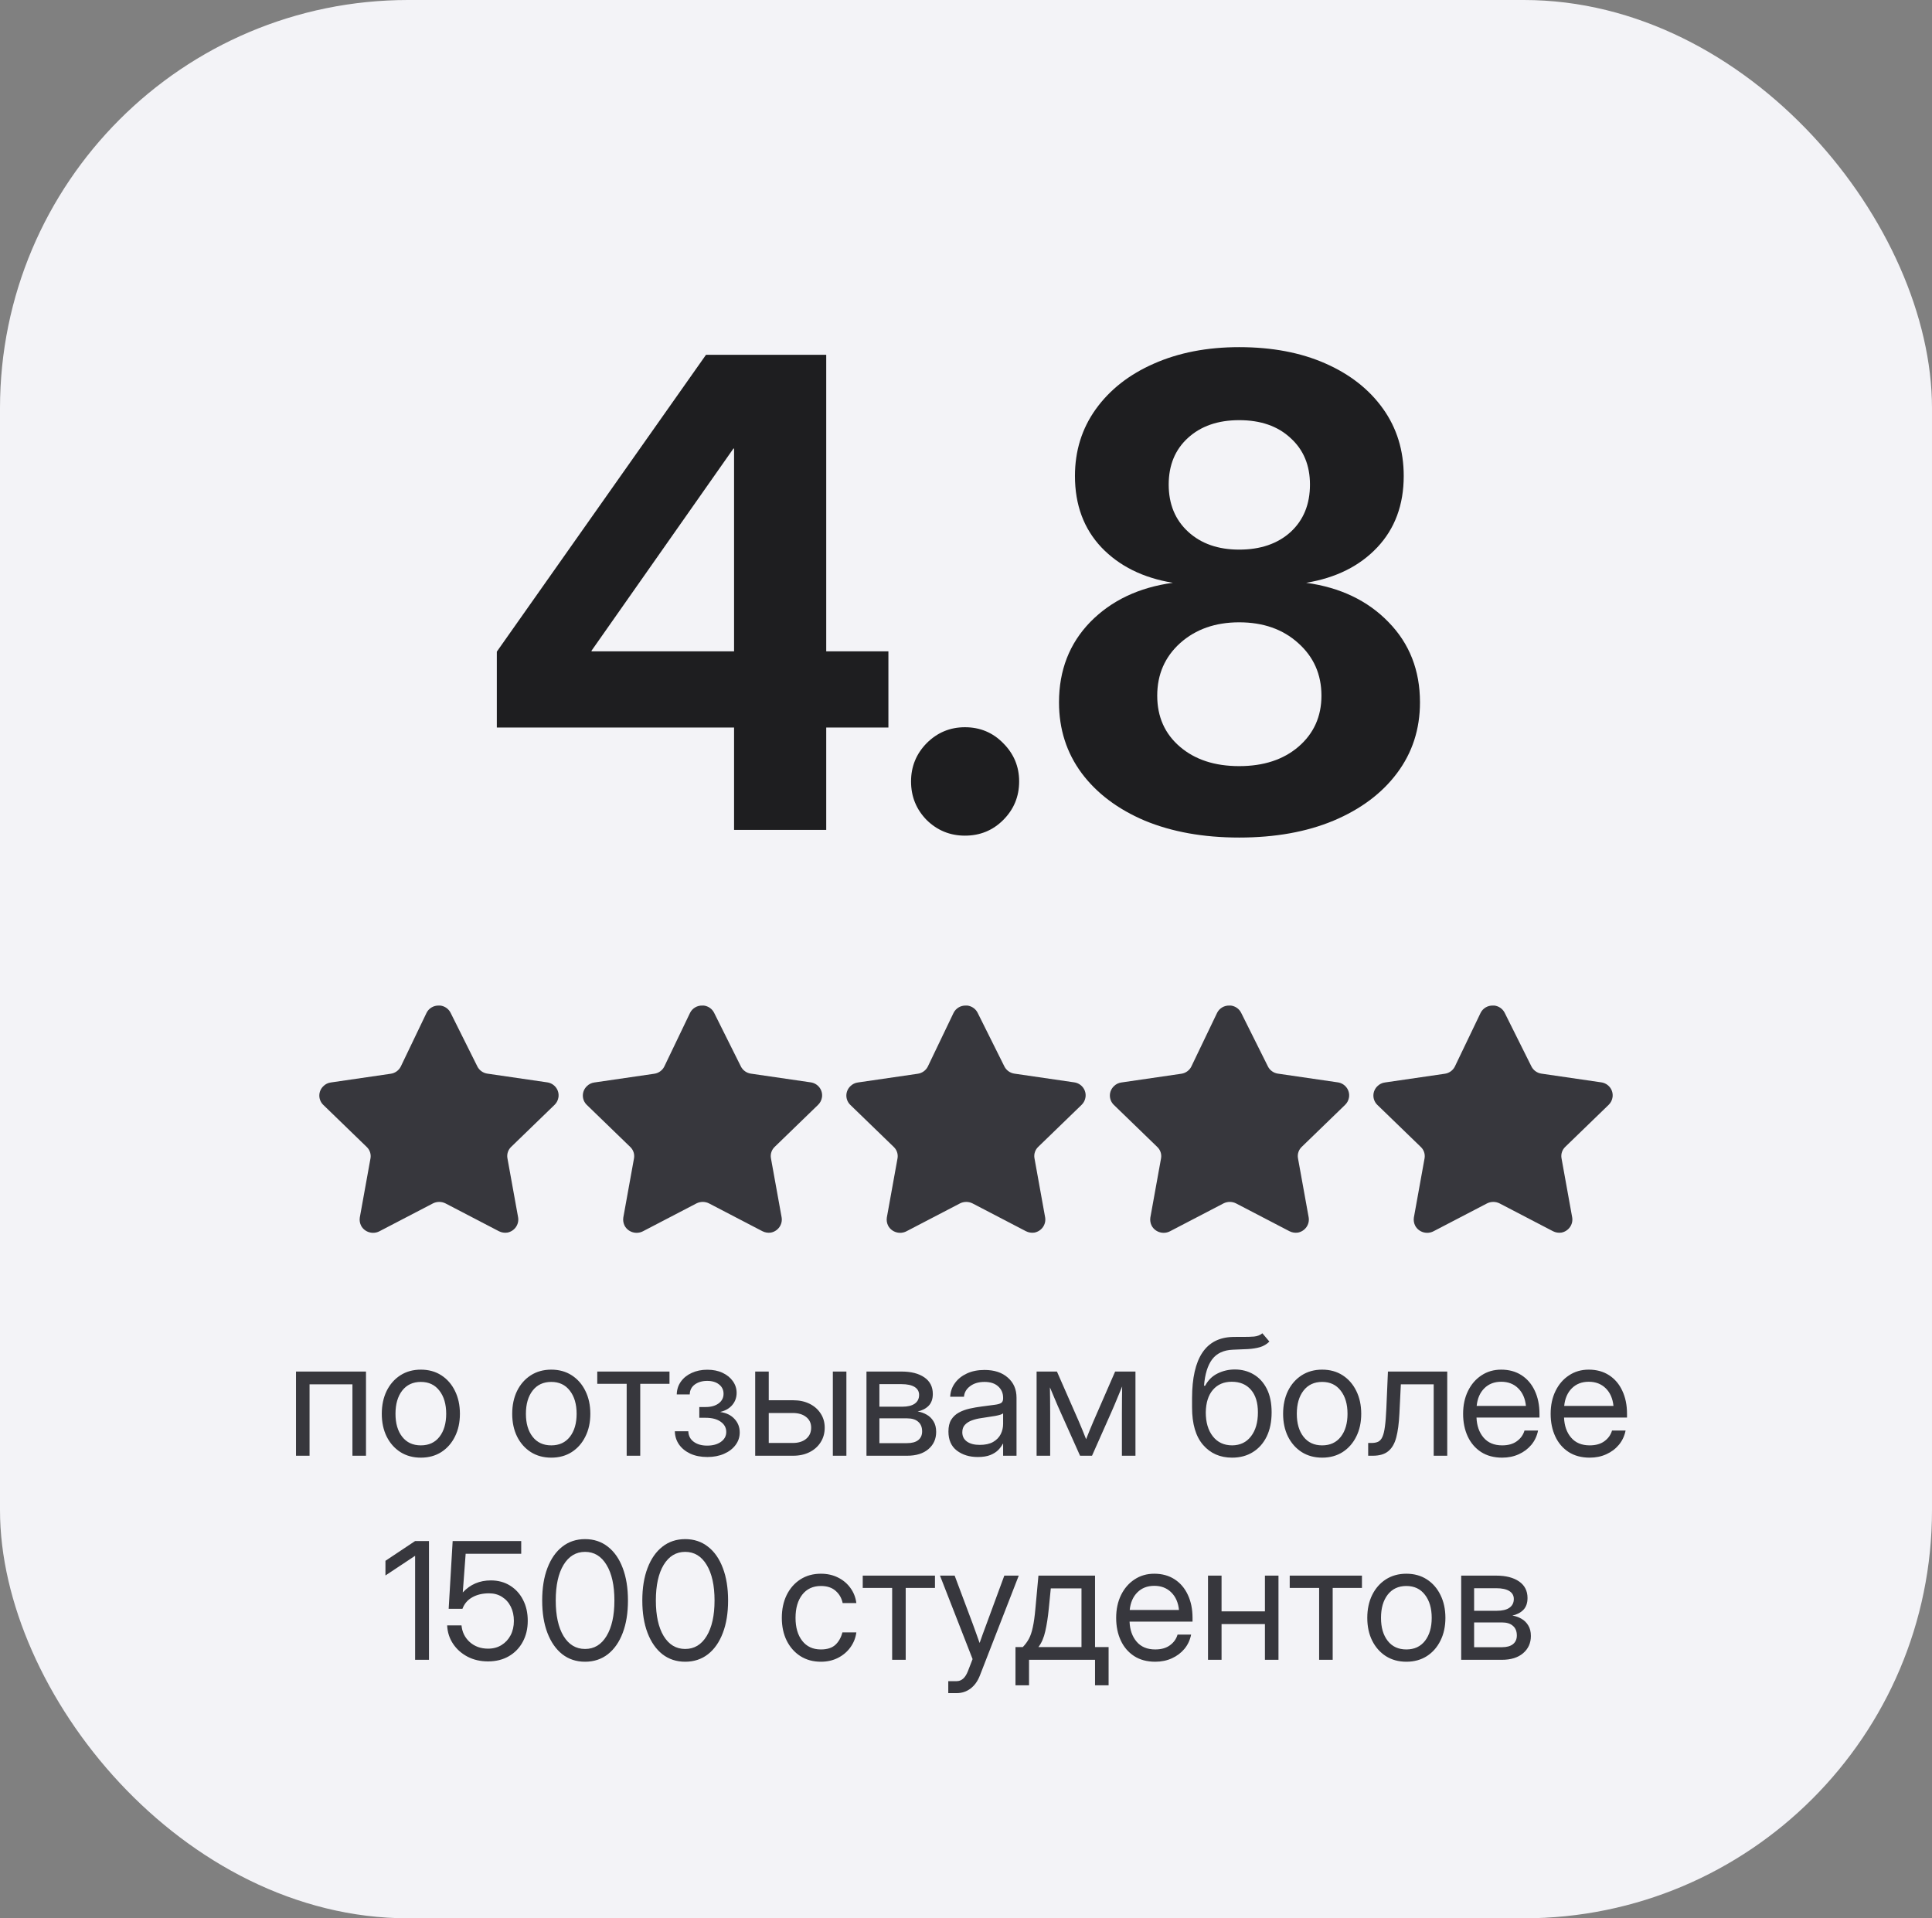 <?xml version="1.0" encoding="UTF-8"?> <svg xmlns="http://www.w3.org/2000/svg" width="142" height="141" viewBox="0 0 142 141" fill="none"><rect x="0" y="0" width="142" height="141" fill="#808080" stroke="none"/><rect data-figma-bg-blur-radius="6.2" width="142" height="141" rx="30" fill="#F3F3F7"></rect><path d="M36.516 53.477V47.898L51.891 26.078H60.727V47.875H65.297V53.477H60.727V61H53.953V53.477H36.516ZM53.953 47.875V32.969H53.906L43.477 47.828V47.875H53.953ZM70.922 61.422C69.828 61.422 68.891 61.039 68.109 60.273C67.344 59.492 66.961 58.547 66.961 57.438C66.961 56.344 67.344 55.406 68.109 54.625C68.891 53.844 69.828 53.453 70.922 53.453C72.031 53.453 72.969 53.844 73.734 54.625C74.516 55.406 74.906 56.344 74.906 57.438C74.906 58.547 74.516 59.492 73.734 60.273C72.969 61.039 72.031 61.422 70.922 61.422ZM91.078 61.562C88.453 61.562 86.141 61.148 84.141 60.32C82.156 59.477 80.609 58.312 79.5 56.828C78.391 55.328 77.836 53.594 77.836 51.625C77.836 49.266 78.602 47.297 80.133 45.719C81.68 44.141 83.703 43.18 86.203 42.836C84.016 42.477 82.266 41.609 80.953 40.234C79.656 38.859 79.008 37.109 79.008 34.984C79.008 33.141 79.516 31.508 80.531 30.086C81.562 28.648 82.984 27.531 84.797 26.734C86.625 25.922 88.719 25.516 91.078 25.516C93.484 25.516 95.594 25.914 97.406 26.711C99.219 27.508 100.633 28.617 101.648 30.039C102.664 31.461 103.172 33.109 103.172 34.984C103.172 37.109 102.523 38.859 101.227 40.234C99.93 41.609 98.188 42.477 96 42.836C98.5 43.18 100.516 44.141 102.047 45.719C103.594 47.297 104.367 49.266 104.367 51.625C104.367 53.594 103.805 55.328 102.68 56.828C101.57 58.312 100.016 59.477 98.016 60.32C96.031 61.148 93.719 61.562 91.078 61.562ZM91.078 56.312C92.875 56.312 94.328 55.836 95.438 54.883C96.562 53.914 97.125 52.664 97.125 51.133C97.125 49.57 96.555 48.281 95.414 47.266C94.289 46.25 92.844 45.742 91.078 45.742C89.328 45.742 87.883 46.25 86.742 47.266C85.617 48.281 85.055 49.57 85.055 51.133C85.055 52.68 85.609 53.93 86.719 54.883C87.828 55.836 89.281 56.312 91.078 56.312ZM91.078 40.398C92.641 40.398 93.898 39.969 94.852 39.109C95.805 38.234 96.281 37.07 96.281 35.617C96.281 34.195 95.805 33.055 94.852 32.195C93.914 31.32 92.656 30.883 91.078 30.883C89.516 30.883 88.258 31.32 87.305 32.195C86.367 33.055 85.898 34.195 85.898 35.617C85.898 37.055 86.375 38.211 87.328 39.086C88.281 39.961 89.531 40.398 91.078 40.398Z" fill="#1E1E20"></path><g clip-path="url(#clip1_748_6814)"><path d="M33.122 74.45L35.083 78.383C35.225 78.669 35.501 78.868 35.821 78.915L40.215 79.555C40.473 79.591 40.706 79.727 40.862 79.933C41.018 80.138 41.084 80.397 41.046 80.65C41.016 80.86 40.917 81.055 40.764 81.205L37.578 84.29C37.345 84.508 37.239 84.827 37.296 85.138L38.081 89.48C38.167 89.999 37.821 90.493 37.296 90.598C37.081 90.631 36.861 90.596 36.668 90.497L32.745 88.454C32.455 88.307 32.11 88.307 31.819 88.454L27.896 90.497C27.413 90.754 26.809 90.578 26.547 90.104C26.447 89.914 26.412 89.698 26.445 89.487L27.23 85.146C27.287 84.834 27.18 84.516 26.947 84.298L23.762 81.213C23.575 81.032 23.47 80.785 23.47 80.527C23.47 80.269 23.575 80.022 23.762 79.841C23.912 79.687 24.111 79.589 24.326 79.563L28.72 78.923C29.04 78.876 29.316 78.677 29.458 78.391L31.349 74.45C31.514 74.114 31.863 73.903 32.243 73.911H32.361C32.691 73.952 32.978 74.155 33.122 74.45Z" fill="#37373D"></path></g><g clip-path="url(#clip2_748_6814)"><path d="M52.49 74.45L54.452 78.383C54.593 78.669 54.869 78.868 55.189 78.915L59.583 79.555C59.841 79.591 60.074 79.727 60.23 79.933C60.386 80.138 60.453 80.397 60.415 80.65C60.384 80.86 60.285 81.055 60.132 81.205L56.947 84.29C56.714 84.508 56.607 84.827 56.664 85.138L57.449 89.48C57.536 89.999 57.189 90.493 56.664 90.598C56.45 90.631 56.23 90.596 56.037 90.497L52.114 88.454C51.823 88.307 51.478 88.307 51.188 88.454L47.265 90.497C46.782 90.754 46.178 90.578 45.915 90.104C45.816 89.914 45.78 89.698 45.813 89.487L46.598 85.146C46.655 84.834 46.549 84.516 46.316 84.298L43.13 81.213C42.943 81.032 42.838 80.785 42.838 80.527C42.838 80.269 42.943 80.022 43.13 79.841C43.281 79.687 43.48 79.589 43.695 79.563L48.089 78.923C48.409 78.876 48.685 78.677 48.826 78.391L50.717 74.45C50.882 74.114 51.232 73.903 51.611 73.911H51.729C52.06 73.952 52.346 74.155 52.49 74.45Z" fill="#37373D"></path></g><path d="M71.859 74.45L73.82 78.383C73.962 78.669 74.238 78.868 74.558 78.915L78.951 79.555C79.21 79.591 79.443 79.727 79.599 79.933C79.755 80.138 79.821 80.397 79.783 80.65C79.753 80.86 79.654 81.055 79.501 81.205L76.315 84.29C76.082 84.508 75.976 84.827 76.033 85.138L76.817 89.48C76.904 89.999 76.558 90.493 76.033 90.598C75.818 90.631 75.598 90.596 75.405 90.497L71.482 88.454C71.192 88.307 70.847 88.307 70.556 88.454L66.633 90.497C66.15 90.754 65.546 90.578 65.284 90.104C65.184 89.914 65.148 89.698 65.182 89.487L65.966 85.146C66.023 84.834 65.917 84.516 65.684 84.298L62.498 81.213C62.312 81.032 62.206 80.785 62.206 80.527C62.206 80.269 62.312 80.022 62.498 79.841C62.649 79.687 62.848 79.589 63.063 79.563L67.457 78.923C67.777 78.876 68.053 78.677 68.195 78.391L70.085 74.45C70.251 74.114 70.6 73.903 70.98 73.911H71.098C71.428 73.952 71.715 74.155 71.859 74.45Z" fill="#37373D"></path><g clip-path="url(#clip3_748_6814)"><path d="M91.227 74.45L93.189 78.383C93.33 78.669 93.606 78.868 93.926 78.915L98.32 79.555C98.578 79.591 98.811 79.727 98.967 79.933C99.123 80.138 99.19 80.397 99.152 80.65C99.121 80.86 99.022 81.055 98.869 81.205L95.684 84.29C95.45 84.508 95.344 84.827 95.401 85.138L96.186 89.48C96.272 89.999 95.926 90.493 95.401 90.598C95.186 90.631 94.966 90.596 94.773 90.497L90.85 88.454C90.56 88.307 90.215 88.307 89.925 88.454L86.002 90.497C85.519 90.754 84.915 90.578 84.652 90.104C84.553 89.914 84.517 89.698 84.55 89.487L85.335 85.146C85.392 84.834 85.286 84.516 85.052 84.298L81.867 81.213C81.68 81.032 81.575 80.785 81.575 80.527C81.575 80.269 81.68 80.022 81.867 79.841C82.017 79.687 82.217 79.589 82.432 79.563L86.826 78.923C87.146 78.876 87.422 78.677 87.563 78.391L89.454 74.45C89.619 74.114 89.969 73.903 90.348 73.911H90.466C90.797 73.952 91.083 74.155 91.227 74.45Z" fill="#37373D"></path></g><g clip-path="url(#clip4_748_6814)"><path d="M110.596 74.45L112.557 78.383C112.699 78.669 112.974 78.868 113.295 78.915L117.688 79.555C117.947 79.591 118.18 79.727 118.336 79.933C118.492 80.138 118.558 80.397 118.52 80.65C118.49 80.86 118.391 81.055 118.238 81.205L115.052 84.29C114.819 84.508 114.713 84.827 114.77 85.138L115.554 89.48C115.641 89.999 115.294 90.493 114.77 90.598C114.555 90.631 114.335 90.596 114.142 90.497L110.219 88.454C109.928 88.307 109.584 88.307 109.293 88.454L105.37 90.497C104.887 90.754 104.283 90.578 104.021 90.104C103.921 89.914 103.885 89.698 103.919 89.487L104.703 85.146C104.76 84.834 104.654 84.516 104.421 84.298L101.235 81.213C101.048 81.032 100.943 80.785 100.943 80.527C100.943 80.269 101.048 80.022 101.235 79.841C101.386 79.687 101.585 79.589 101.8 79.563L106.194 78.923C106.514 78.876 106.79 78.677 106.931 78.391L108.822 74.45C108.988 74.114 109.337 73.903 109.717 73.911H109.835C110.165 73.952 110.452 74.155 110.596 74.45Z" fill="#37373D"></path></g><path d="M26.9 100.812V107H25.904V101.75H22.752V107H21.756V100.812H26.9ZM30.932 107.141C30.361 107.141 29.859 107.004 29.426 106.73C28.996 106.453 28.66 106.072 28.418 105.588C28.18 105.104 28.061 104.547 28.061 103.918C28.061 103.285 28.18 102.725 28.418 102.236C28.66 101.748 28.996 101.365 29.426 101.088C29.859 100.811 30.361 100.672 30.932 100.672C31.506 100.672 32.008 100.811 32.438 101.088C32.867 101.365 33.201 101.748 33.44 102.236C33.682 102.725 33.803 103.285 33.803 103.918C33.803 104.547 33.682 105.104 33.44 105.588C33.201 106.072 32.867 106.453 32.438 106.73C32.008 107.004 31.506 107.141 30.932 107.141ZM30.932 106.238C31.518 106.238 31.975 106.027 32.303 105.605C32.631 105.18 32.795 104.617 32.795 103.918C32.795 103.211 32.629 102.645 32.297 102.219C31.969 101.789 31.514 101.574 30.932 101.574C30.35 101.574 29.893 101.787 29.561 102.213C29.232 102.639 29.068 103.207 29.068 103.918C29.068 104.621 29.232 105.184 29.561 105.605C29.889 106.027 30.346 106.238 30.932 106.238ZM40.518 107.141C39.947 107.141 39.445 107.004 39.012 106.73C38.582 106.453 38.246 106.072 38.004 105.588C37.766 105.104 37.647 104.547 37.647 103.918C37.647 103.285 37.766 102.725 38.004 102.236C38.246 101.748 38.582 101.365 39.012 101.088C39.445 100.811 39.947 100.672 40.518 100.672C41.092 100.672 41.594 100.811 42.023 101.088C42.453 101.365 42.787 101.748 43.025 102.236C43.268 102.725 43.389 103.285 43.389 103.918C43.389 104.547 43.268 105.104 43.025 105.588C42.787 106.072 42.453 106.453 42.023 106.73C41.594 107.004 41.092 107.141 40.518 107.141ZM40.518 106.238C41.103 106.238 41.56 106.027 41.889 105.605C42.217 105.18 42.381 104.617 42.381 103.918C42.381 103.211 42.215 102.645 41.883 102.219C41.555 101.789 41.1 101.574 40.518 101.574C39.935 101.574 39.478 101.787 39.147 102.213C38.818 102.639 38.654 103.207 38.654 103.918C38.654 104.621 38.818 105.184 39.147 105.605C39.475 106.027 39.932 106.238 40.518 106.238ZM46.06 107V101.715H43.898V100.812H49.207V101.715H47.057V107H46.06ZM51.99 107.094C51.514 107.094 51.096 107.012 50.736 106.848C50.381 106.68 50.103 106.453 49.904 106.168C49.709 105.883 49.607 105.561 49.6 105.201H50.59C50.602 105.529 50.734 105.787 50.988 105.975C51.242 106.162 51.57 106.256 51.973 106.256C52.391 106.256 52.728 106.164 52.986 105.98C53.248 105.793 53.379 105.551 53.379 105.254C53.379 104.945 53.244 104.695 52.975 104.504C52.705 104.309 52.336 104.211 51.867 104.211H51.398V103.42H51.867C52.258 103.42 52.574 103.332 52.816 103.156C53.059 102.977 53.18 102.74 53.18 102.447C53.18 102.162 53.07 101.934 52.852 101.762C52.633 101.586 52.342 101.498 51.978 101.498C51.619 101.498 51.316 101.586 51.07 101.762C50.828 101.938 50.703 102.182 50.695 102.494H49.74C49.748 102.139 49.85 101.824 50.045 101.551C50.24 101.277 50.506 101.064 50.842 100.912C51.182 100.756 51.562 100.678 51.984 100.678C52.414 100.678 52.789 100.754 53.109 100.906C53.434 101.059 53.685 101.264 53.865 101.521C54.049 101.779 54.141 102.064 54.141 102.377C54.141 102.721 54.035 103.018 53.824 103.268C53.613 103.518 53.322 103.688 52.951 103.777V103.789C53.393 103.852 53.738 104.021 53.988 104.299C54.242 104.572 54.369 104.902 54.369 105.289C54.369 105.633 54.266 105.941 54.059 106.215C53.855 106.488 53.574 106.703 53.215 106.859C52.855 107.016 52.447 107.094 51.99 107.094ZM56.502 102.922H58.295C58.752 102.922 59.154 103.008 59.502 103.18C59.85 103.352 60.121 103.59 60.316 103.895C60.516 104.195 60.615 104.543 60.615 104.938C60.615 105.34 60.516 105.697 60.316 106.01C60.121 106.318 59.85 106.561 59.502 106.736C59.154 106.912 58.752 107 58.295 107H55.506V100.812H56.502V102.922ZM56.502 103.859V106.062H58.26C58.678 106.062 59.008 105.961 59.25 105.758C59.496 105.555 59.619 105.281 59.619 104.938C59.619 104.605 59.496 104.344 59.25 104.152C59.008 103.957 58.678 103.859 58.26 103.859H56.502ZM61.213 107V100.812H62.209V107H61.213ZM63.685 107V100.812H66.264C66.967 100.812 67.525 100.955 67.939 101.24C68.353 101.525 68.561 101.932 68.561 102.459C68.561 102.826 68.459 103.115 68.256 103.326C68.053 103.533 67.783 103.674 67.447 103.748C67.678 103.783 67.897 103.859 68.103 103.977C68.311 104.09 68.478 104.252 68.607 104.463C68.74 104.67 68.807 104.932 68.807 105.248C68.807 105.768 68.617 106.189 68.238 106.514C67.859 106.838 67.338 107 66.674 107H63.685ZM64.635 106.074H66.674C67.029 106.074 67.301 106 67.488 105.852C67.68 105.699 67.775 105.486 67.775 105.213C67.775 104.904 67.68 104.668 67.488 104.504C67.301 104.336 67.029 104.252 66.674 104.252H64.635V106.074ZM64.635 103.396H66.311C66.709 103.396 67.016 103.322 67.231 103.174C67.445 103.021 67.553 102.807 67.553 102.529C67.553 102.275 67.441 102.08 67.219 101.943C66.996 101.807 66.678 101.738 66.264 101.738H64.635V103.396ZM71.865 107.094C71.252 107.094 70.738 106.936 70.324 106.619C69.914 106.303 69.709 105.836 69.709 105.219C69.709 104.863 69.777 104.574 69.914 104.352C70.055 104.129 70.24 103.955 70.471 103.83C70.705 103.701 70.969 103.604 71.262 103.537C71.559 103.471 71.861 103.418 72.17 103.379C72.564 103.324 72.875 103.283 73.102 103.256C73.328 103.229 73.488 103.184 73.582 103.121C73.68 103.059 73.728 102.949 73.728 102.793V102.734C73.728 102.398 73.607 102.121 73.365 101.902C73.127 101.684 72.791 101.574 72.357 101.574C71.928 101.574 71.574 101.68 71.297 101.891C71.023 102.098 70.875 102.355 70.852 102.664H69.838C69.857 102.285 69.975 101.949 70.189 101.656C70.404 101.359 70.697 101.125 71.068 100.953C71.439 100.781 71.869 100.695 72.357 100.695C73.08 100.695 73.652 100.883 74.074 101.258C74.5 101.629 74.713 102.121 74.713 102.734V107H73.728V106.121H73.705C73.631 106.27 73.522 106.42 73.377 106.572C73.232 106.721 73.037 106.846 72.791 106.947C72.549 107.045 72.24 107.094 71.865 107.094ZM72.006 106.203C72.412 106.203 72.742 106.131 72.996 105.986C73.25 105.838 73.436 105.646 73.553 105.412C73.67 105.178 73.728 104.926 73.728 104.656V103.883C73.654 103.953 73.457 104.018 73.137 104.076C72.816 104.131 72.478 104.184 72.123 104.234C71.885 104.266 71.658 104.32 71.443 104.398C71.232 104.473 71.061 104.58 70.928 104.721C70.795 104.857 70.728 105.043 70.728 105.277C70.728 105.566 70.842 105.793 71.068 105.957C71.299 106.121 71.611 106.203 72.006 106.203ZM76.189 107V100.812H77.684L79.289 104.469C79.394 104.711 79.49 104.939 79.576 105.154C79.662 105.365 79.746 105.576 79.828 105.787C79.914 105.576 79.998 105.365 80.08 105.154C80.166 104.939 80.262 104.711 80.367 104.469L81.961 100.812H83.455V107H82.459V103.871C82.459 103.43 82.461 103.064 82.465 102.775C82.469 102.486 82.473 102.197 82.477 101.908C82.352 102.209 82.225 102.516 82.096 102.828C81.971 103.137 81.824 103.48 81.656 103.859L80.262 107H79.383L77.977 103.859C77.812 103.496 77.668 103.164 77.543 102.863C77.418 102.559 77.293 102.262 77.168 101.973C77.172 102.25 77.176 102.529 77.18 102.811C77.184 103.092 77.186 103.445 77.186 103.871V107H76.189ZM92.783 98L93.299 98.609C93.1 98.805 92.869 98.941 92.607 99.019C92.346 99.094 92.049 99.141 91.717 99.16C91.389 99.176 91.022 99.191 90.615 99.207C89.936 99.234 89.428 99.471 89.092 99.916C88.76 100.361 88.561 101.008 88.494 101.855H88.576C88.795 101.445 89.1 101.145 89.49 100.953C89.885 100.758 90.307 100.66 90.756 100.66C91.268 100.66 91.727 100.779 92.133 101.018C92.543 101.256 92.867 101.609 93.106 102.078C93.344 102.547 93.463 103.125 93.463 103.812C93.463 104.496 93.342 105.088 93.1 105.588C92.857 106.084 92.518 106.467 92.08 106.736C91.647 107.006 91.139 107.141 90.557 107.141C89.674 107.141 88.963 106.828 88.424 106.203C87.885 105.578 87.615 104.66 87.615 103.449V102.758C87.623 99.816 88.619 98.32 90.603 98.269C90.728 98.266 90.85 98.264 90.967 98.264C91.084 98.264 91.195 98.264 91.301 98.264C91.637 98.268 91.926 98.26 92.168 98.24C92.414 98.217 92.619 98.137 92.783 98ZM90.557 106.238C91.147 106.234 91.609 106.014 91.945 105.576C92.285 105.139 92.455 104.551 92.455 103.812C92.455 103.098 92.285 102.545 91.945 102.154C91.606 101.76 91.135 101.562 90.533 101.562C89.951 101.562 89.49 101.76 89.15 102.154C88.811 102.545 88.635 103.098 88.623 103.812C88.623 104.543 88.795 105.129 89.139 105.57C89.482 106.012 89.955 106.234 90.557 106.238ZM97.178 107.141C96.607 107.141 96.106 107.004 95.672 106.73C95.242 106.453 94.906 106.072 94.664 105.588C94.426 105.104 94.307 104.547 94.307 103.918C94.307 103.285 94.426 102.725 94.664 102.236C94.906 101.748 95.242 101.365 95.672 101.088C96.106 100.811 96.607 100.672 97.178 100.672C97.752 100.672 98.254 100.811 98.684 101.088C99.113 101.365 99.447 101.748 99.686 102.236C99.928 102.725 100.049 103.285 100.049 103.918C100.049 104.547 99.928 105.104 99.686 105.588C99.447 106.072 99.113 106.453 98.684 106.73C98.254 107.004 97.752 107.141 97.178 107.141ZM97.178 106.238C97.764 106.238 98.221 106.027 98.549 105.605C98.877 105.18 99.041 104.617 99.041 103.918C99.041 103.211 98.875 102.645 98.543 102.219C98.215 101.789 97.76 101.574 97.178 101.574C96.596 101.574 96.139 101.787 95.807 102.213C95.478 102.639 95.314 103.207 95.314 103.918C95.314 104.621 95.478 105.184 95.807 105.605C96.135 106.027 96.592 106.238 97.178 106.238ZM100.559 107V106.062H100.793C100.992 106.062 101.156 106.033 101.285 105.975C101.418 105.912 101.523 105.795 101.602 105.623C101.684 105.447 101.746 105.193 101.789 104.861C101.836 104.525 101.871 104.082 101.895 103.531L102.012 100.812H106.371V107H105.375V101.75H102.961L102.855 103.906C102.82 104.621 102.742 105.207 102.621 105.664C102.5 106.117 102.303 106.453 102.029 106.672C101.76 106.891 101.383 107 100.898 107H100.559ZM110.408 107.141C109.803 107.141 109.285 107.002 108.855 106.725C108.43 106.447 108.104 106.066 107.877 105.582C107.65 105.094 107.537 104.539 107.537 103.918C107.537 103.289 107.656 102.73 107.895 102.242C108.133 101.754 108.463 101.371 108.885 101.094C109.307 100.812 109.791 100.672 110.338 100.672C110.912 100.672 111.41 100.809 111.832 101.082C112.254 101.355 112.578 101.736 112.805 102.225C113.035 102.713 113.15 103.277 113.15 103.918V104.193H108.521C108.545 104.799 108.719 105.291 109.043 105.67C109.367 106.049 109.822 106.238 110.408 106.238C110.85 106.238 111.209 106.137 111.486 105.934C111.768 105.73 111.955 105.469 112.049 105.148H113.045C112.967 105.543 112.805 105.891 112.559 106.191C112.312 106.488 112.004 106.721 111.633 106.889C111.266 107.057 110.857 107.141 110.408 107.141ZM108.533 103.338H112.154C112.1 102.795 111.91 102.363 111.586 102.043C111.262 101.723 110.846 101.562 110.338 101.562C109.83 101.562 109.416 101.723 109.096 102.043C108.775 102.363 108.588 102.795 108.533 103.338ZM116.842 107.141C116.236 107.141 115.719 107.002 115.289 106.725C114.863 106.447 114.537 106.066 114.311 105.582C114.084 105.094 113.971 104.539 113.971 103.918C113.971 103.289 114.09 102.73 114.328 102.242C114.566 101.754 114.896 101.371 115.318 101.094C115.74 100.812 116.225 100.672 116.771 100.672C117.346 100.672 117.844 100.809 118.266 101.082C118.688 101.355 119.012 101.736 119.238 102.225C119.469 102.713 119.584 103.277 119.584 103.918V104.193H114.955C114.979 104.799 115.152 105.291 115.477 105.67C115.801 106.049 116.256 106.238 116.842 106.238C117.283 106.238 117.643 106.137 117.92 105.934C118.201 105.73 118.389 105.469 118.482 105.148H119.479C119.4 105.543 119.238 105.891 118.992 106.191C118.746 106.488 118.438 106.721 118.066 106.889C117.699 107.057 117.291 107.141 116.842 107.141ZM114.967 103.338H118.588C118.533 102.795 118.344 102.363 118.02 102.043C117.695 101.723 117.279 101.562 116.771 101.562C116.264 101.562 115.85 101.723 115.529 102.043C115.209 102.363 115.021 102.795 114.967 103.338ZM31.529 113.27V122H30.51V114.359H30.504L28.33 115.801V114.723L30.51 113.27H31.529ZM35.871 122.117C35.312 122.117 34.81 122.002 34.365 121.771C33.92 121.537 33.565 121.221 33.299 120.822C33.033 120.424 32.889 119.973 32.865 119.469H33.92C33.967 119.965 34.17 120.375 34.529 120.699C34.893 121.02 35.34 121.18 35.871 121.18C36.25 121.18 36.58 121.092 36.861 120.916C37.147 120.74 37.369 120.5 37.529 120.195C37.69 119.887 37.77 119.535 37.77 119.141C37.77 118.746 37.693 118.396 37.541 118.092C37.389 117.787 37.176 117.549 36.902 117.377C36.629 117.201 36.31 117.113 35.947 117.113C35.467 117.113 35.055 117.211 34.711 117.406C34.367 117.598 34.127 117.879 33.99 118.25H32.977L33.27 113.27H38.309V114.207H34.225L34.014 117.037H34.025C34.568 116.455 35.252 116.164 36.076 116.164C36.611 116.164 37.082 116.291 37.488 116.545C37.898 116.799 38.217 117.148 38.443 117.594C38.674 118.039 38.789 118.551 38.789 119.129C38.789 119.715 38.666 120.232 38.42 120.682C38.178 121.131 37.838 121.482 37.4 121.736C36.963 121.99 36.453 122.117 35.871 122.117ZM43.002 122.141C42.357 122.141 41.799 121.957 41.326 121.59C40.857 121.219 40.494 120.697 40.236 120.025C39.978 119.354 39.85 118.559 39.85 117.641C39.85 116.719 39.978 115.922 40.236 115.25C40.494 114.574 40.857 114.053 41.326 113.686C41.799 113.314 42.357 113.129 43.002 113.129C43.647 113.129 44.205 113.314 44.678 113.686C45.15 114.053 45.514 114.574 45.768 115.25C46.025 115.922 46.154 116.719 46.154 117.641C46.154 118.559 46.025 119.354 45.768 120.025C45.514 120.697 45.15 121.219 44.678 121.59C44.205 121.957 43.647 122.141 43.002 122.141ZM43.002 121.203C43.67 121.203 44.195 120.887 44.578 120.254C44.965 119.617 45.158 118.746 45.158 117.641C45.158 116.527 44.965 115.654 44.578 115.021C44.195 114.385 43.67 114.066 43.002 114.066C42.334 114.066 41.807 114.385 41.42 115.021C41.037 115.654 40.846 116.527 40.846 117.641C40.846 118.746 41.037 119.617 41.42 120.254C41.807 120.887 42.334 121.203 43.002 121.203ZM50.361 122.141C49.717 122.141 49.158 121.957 48.685 121.59C48.217 121.219 47.853 120.697 47.596 120.025C47.338 119.354 47.209 118.559 47.209 117.641C47.209 116.719 47.338 115.922 47.596 115.25C47.853 114.574 48.217 114.053 48.685 113.686C49.158 113.314 49.717 113.129 50.361 113.129C51.006 113.129 51.565 113.314 52.037 113.686C52.51 114.053 52.873 114.574 53.127 115.25C53.385 115.922 53.514 116.719 53.514 117.641C53.514 118.559 53.385 119.354 53.127 120.025C52.873 120.697 52.51 121.219 52.037 121.59C51.565 121.957 51.006 122.141 50.361 122.141ZM50.361 121.203C51.029 121.203 51.555 120.887 51.938 120.254C52.324 119.617 52.518 118.746 52.518 117.641C52.518 116.527 52.324 115.654 51.938 115.021C51.555 114.385 51.029 114.066 50.361 114.066C49.693 114.066 49.166 114.385 48.779 115.021C48.397 115.654 48.205 116.527 48.205 117.641C48.205 118.746 48.397 119.617 48.779 120.254C49.166 120.887 49.693 121.203 50.361 121.203ZM60.334 122.141C59.764 122.141 59.262 122.004 58.828 121.73C58.398 121.453 58.062 121.072 57.82 120.588C57.582 120.104 57.463 119.547 57.463 118.918C57.463 118.285 57.582 117.725 57.82 117.236C58.062 116.748 58.398 116.365 58.828 116.088C59.262 115.811 59.764 115.672 60.334 115.672C60.803 115.672 61.223 115.766 61.594 115.953C61.965 116.137 62.268 116.391 62.502 116.715C62.74 117.039 62.887 117.41 62.941 117.828H61.934C61.859 117.465 61.688 117.166 61.418 116.932C61.152 116.693 60.791 116.574 60.334 116.574C59.752 116.574 59.295 116.787 58.963 117.213C58.635 117.639 58.471 118.207 58.471 118.918C58.471 119.621 58.635 120.184 58.963 120.605C59.291 121.027 59.748 121.238 60.334 121.238C60.799 121.238 61.154 121.125 61.4 120.898C61.647 120.668 61.818 120.363 61.916 119.984H62.941C62.887 120.391 62.74 120.758 62.502 121.086C62.268 121.41 61.963 121.668 61.588 121.859C61.217 122.047 60.799 122.141 60.334 122.141ZM65.572 122V116.715H63.41V115.812H68.719V116.715H66.568V122H65.572ZM69.697 124.449V123.57H70.307C70.674 123.57 70.953 123.322 71.144 122.826L71.484 121.947L69.088 115.812H70.166L71.502 119.375C71.588 119.605 71.672 119.838 71.754 120.072C71.84 120.303 71.922 120.533 72 120.764C72.082 120.533 72.164 120.303 72.246 120.072C72.332 119.838 72.418 119.605 72.504 119.375L73.816 115.812H74.877L72.023 123.148C71.863 123.562 71.635 123.883 71.338 124.109C71.041 124.336 70.697 124.449 70.307 124.449H69.697ZM74.637 123.875V121.062H75.176C75.356 120.875 75.504 120.674 75.621 120.459C75.738 120.244 75.834 119.963 75.908 119.615C75.986 119.268 76.051 118.805 76.102 118.227L76.324 115.812H80.484V121.062H81.481V123.875H80.484V122H75.633V123.875H74.637ZM76.324 121.062H79.488V116.75H77.232L77.086 118.227C77.023 118.863 76.938 119.42 76.828 119.896C76.723 120.373 76.555 120.762 76.324 121.062ZM84.908 122.141C84.303 122.141 83.785 122.002 83.356 121.725C82.93 121.447 82.603 121.066 82.377 120.582C82.15 120.094 82.037 119.539 82.037 118.918C82.037 118.289 82.156 117.73 82.394 117.242C82.633 116.754 82.963 116.371 83.385 116.094C83.807 115.812 84.291 115.672 84.838 115.672C85.412 115.672 85.91 115.809 86.332 116.082C86.754 116.355 87.078 116.736 87.305 117.225C87.535 117.713 87.65 118.277 87.65 118.918V119.193H83.022C83.045 119.799 83.219 120.291 83.543 120.67C83.867 121.049 84.322 121.238 84.908 121.238C85.35 121.238 85.709 121.137 85.986 120.934C86.268 120.73 86.455 120.469 86.549 120.148H87.545C87.467 120.543 87.305 120.891 87.059 121.191C86.812 121.488 86.504 121.721 86.133 121.889C85.766 122.057 85.357 122.141 84.908 122.141ZM83.033 118.338H86.654C86.6 117.795 86.41 117.363 86.086 117.043C85.762 116.723 85.346 116.562 84.838 116.562C84.33 116.562 83.916 116.723 83.596 117.043C83.275 117.363 83.088 117.795 83.033 118.338ZM89.783 115.812V118.438H92.971V115.812H93.967V122H92.971V119.375H89.783V122H88.787V115.812H89.783ZM96.955 122V116.715H94.793V115.812H100.102V116.715H97.951V122H96.955ZM103.365 122.141C102.795 122.141 102.293 122.004 101.859 121.73C101.43 121.453 101.094 121.072 100.852 120.588C100.613 120.104 100.494 119.547 100.494 118.918C100.494 118.285 100.613 117.725 100.852 117.236C101.094 116.748 101.43 116.365 101.859 116.088C102.293 115.811 102.795 115.672 103.365 115.672C103.939 115.672 104.441 115.811 104.871 116.088C105.301 116.365 105.635 116.748 105.873 117.236C106.115 117.725 106.236 118.285 106.236 118.918C106.236 119.547 106.115 120.104 105.873 120.588C105.635 121.072 105.301 121.453 104.871 121.73C104.441 122.004 103.939 122.141 103.365 122.141ZM103.365 121.238C103.951 121.238 104.408 121.027 104.736 120.605C105.064 120.18 105.229 119.617 105.229 118.918C105.229 118.211 105.062 117.645 104.73 117.219C104.402 116.789 103.947 116.574 103.365 116.574C102.783 116.574 102.326 116.787 101.994 117.213C101.666 117.639 101.502 118.207 101.502 118.918C101.502 119.621 101.666 120.184 101.994 120.605C102.322 121.027 102.779 121.238 103.365 121.238ZM107.396 122V115.812H109.975C110.678 115.812 111.236 115.955 111.65 116.24C112.064 116.525 112.271 116.932 112.271 117.459C112.271 117.826 112.17 118.115 111.967 118.326C111.764 118.533 111.494 118.674 111.158 118.748C111.389 118.783 111.607 118.859 111.814 118.977C112.021 119.09 112.189 119.252 112.318 119.463C112.451 119.67 112.518 119.932 112.518 120.248C112.518 120.768 112.328 121.189 111.949 121.514C111.57 121.838 111.049 122 110.385 122H107.396ZM108.346 121.074H110.385C110.74 121.074 111.012 121 111.199 120.852C111.391 120.699 111.486 120.486 111.486 120.213C111.486 119.904 111.391 119.668 111.199 119.504C111.012 119.336 110.74 119.252 110.385 119.252H108.346V121.074ZM108.346 118.396H110.021C110.42 118.396 110.727 118.322 110.941 118.174C111.156 118.021 111.264 117.807 111.264 117.529C111.264 117.275 111.152 117.08 110.93 116.943C110.707 116.807 110.389 116.738 109.975 116.738H108.346V118.396Z" fill="#37373D"></path><defs><clipPath id="bgblur_0_748_6814_clip_path" transform="translate(6.2 6.2)"><rect width="142" height="141" rx="30"></rect></clipPath><clipPath id="clip1_748_6814"><rect width="18.526" height="18.526" fill="white" transform="translate(23 73)"></rect></clipPath><clipPath id="clip2_748_6814"><rect width="18.526" height="18.526" fill="white" transform="translate(42.368 73)"></rect></clipPath><clipPath id="clip3_748_6814"><rect width="18.526" height="18.526" fill="white" transform="translate(81.105 73)"></rect></clipPath><clipPath id="clip4_748_6814"><rect width="18.526" height="18.526" fill="white" transform="translate(100.474 73)"></rect></clipPath></defs></svg> 